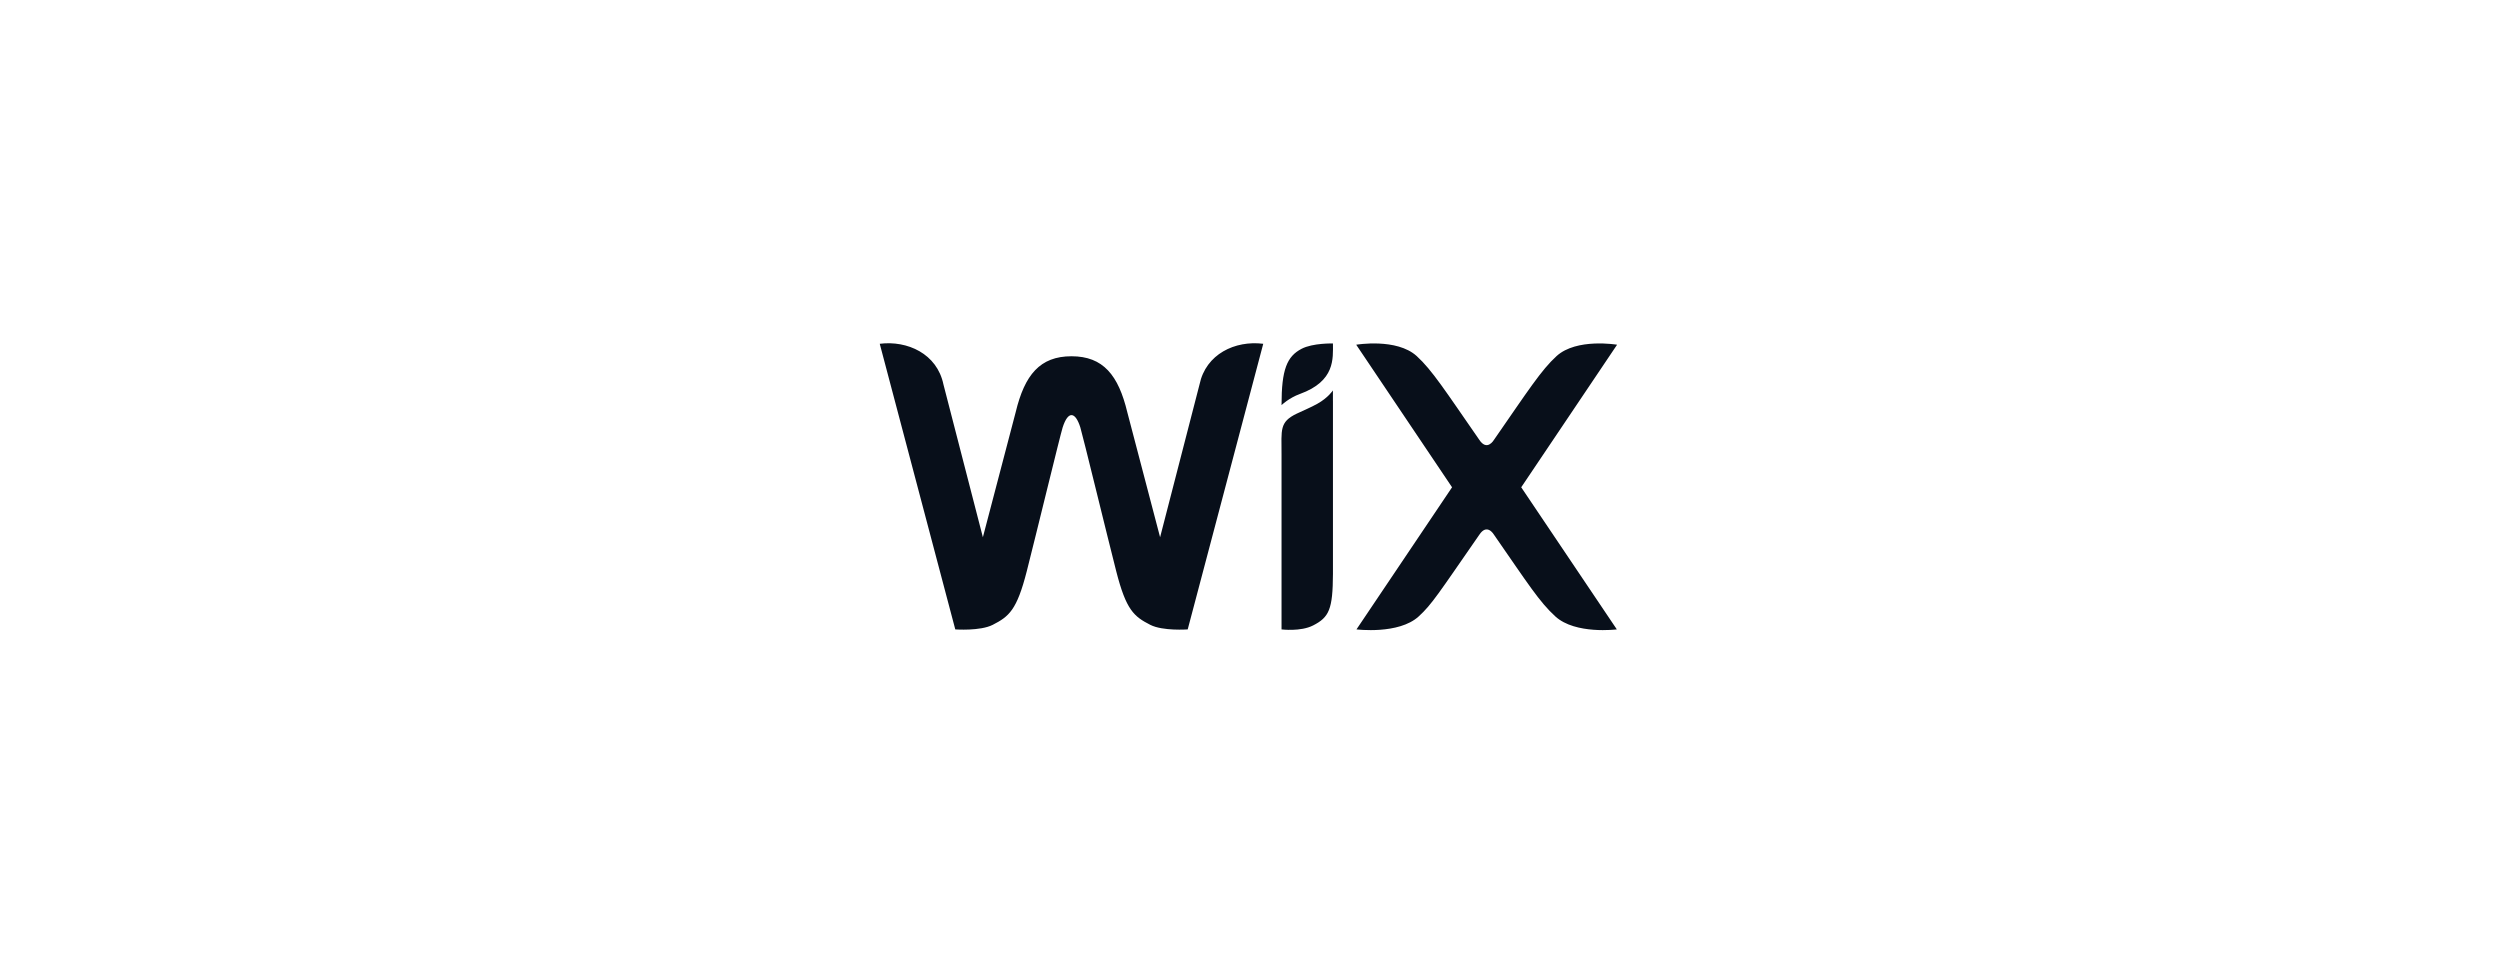 <svg width="244" height="95" viewBox="0 0 244 95" fill="none" xmlns="http://www.w3.org/2000/svg">
<rect width="244" height="95" rx="8" fill=""/>
<path d="M130.096 33.522C130.096 34.987 130.33 37.198 126.871 38.451C125.8 38.839 125.078 39.537 125.078 39.537C125.078 36.051 125.608 34.789 127.034 34.043C128.13 33.468 130.096 33.522 130.096 33.522ZM117.075 37.518L113.225 52.435L110.023 40.227C109.158 36.63 107.683 34.771 104.577 34.771C101.499 34.771 100.005 36.59 99.131 40.227L95.929 52.435L92.079 37.518C91.455 34.514 88.546 33.215 85.863 33.553L93.236 61.431C93.236 61.431 95.668 61.606 96.886 60.985C98.485 60.17 99.245 59.542 100.213 55.749C101.075 52.368 103.486 42.434 103.712 41.727C104.247 40.047 104.959 40.174 105.444 41.727C105.665 42.436 108.08 52.368 108.943 55.749C109.91 59.542 110.671 60.17 112.27 60.985C113.487 61.606 115.92 61.431 115.92 61.431L123.293 33.553C120.547 33.208 117.691 34.557 117.075 37.518ZM130.094 38.104C130.094 38.104 129.633 38.817 128.58 39.405C127.904 39.783 127.255 40.039 126.559 40.373C124.857 41.19 125.078 41.942 125.078 44.331V61.431C125.078 61.431 126.938 61.666 128.155 61.045C129.721 60.246 130.081 59.477 130.096 56.01V39.113L130.093 39.114V38.104H130.094ZM148.471 47.559L157.827 33.645C157.827 33.645 153.879 32.972 151.923 34.752C150.428 36.113 149.178 38.075 145.831 42.901C145.778 42.983 145.129 44.086 144.362 42.901C141.068 38.153 139.774 36.122 138.27 34.752C136.314 32.972 132.366 33.645 132.366 33.645L141.721 47.559L132.392 61.429C132.392 61.429 136.504 61.949 138.458 60.169C139.75 58.993 140.435 57.879 144.363 52.217C145.128 51.034 145.776 52.13 145.832 52.217C149.138 56.982 150.244 58.746 151.808 60.169C153.763 61.949 157.803 61.429 157.803 61.429L148.471 47.559Z" fill="#080F1A"/>
</svg>
